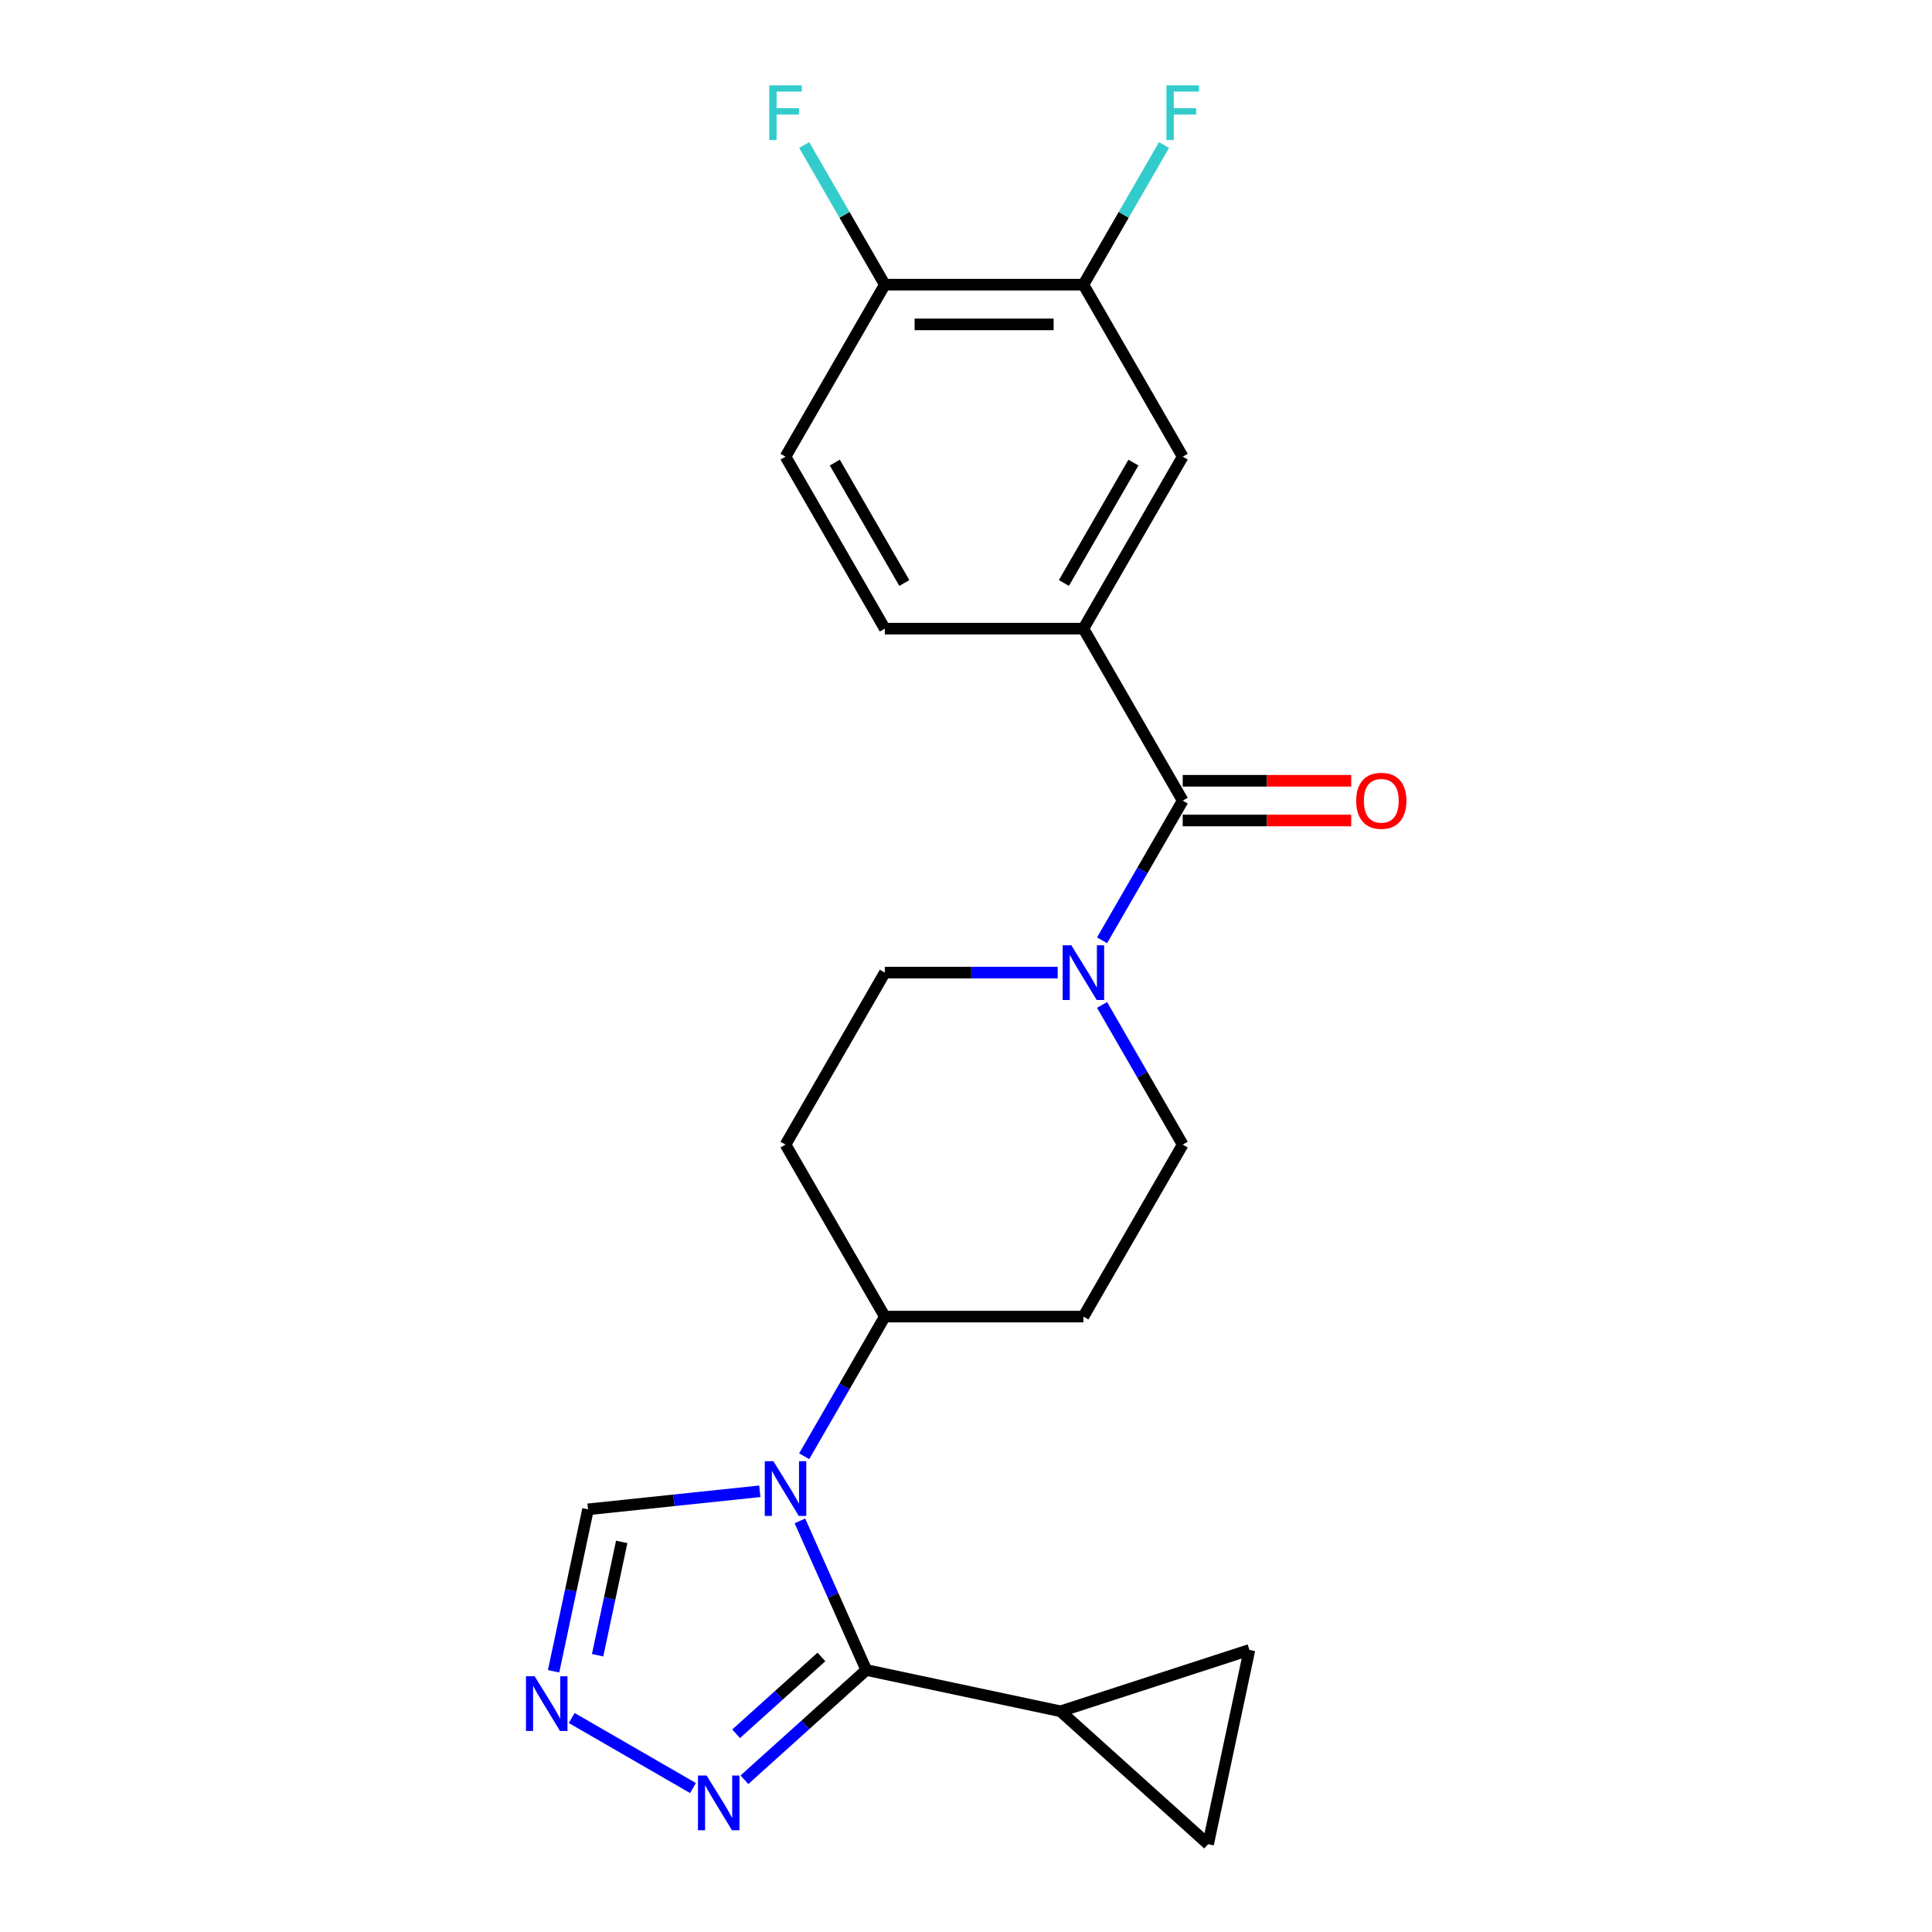 <?xml version='1.0' encoding='iso-8859-1'?>
<svg version='1.1' baseProfile='full'
              xmlns='http://www.w3.org/2000/svg'
                      xmlns:rdkit='http://www.rdkit.org/xml'
                      xmlns:xlink='http://www.w3.org/1999/xlink'
                  xml:space='preserve'
width='1000px' height='1000px' viewBox='0 0 1000 1000'>
<!-- END OF HEADER -->
<rect style='opacity:1.0;fill:#FFFFFF;stroke:none' width='1000' height='1000' x='0' y='0'> </rect>
<path class='bond-0' d='M 414.034,787.217 L 431.214,825.805' style='fill:none;fill-rule:evenodd;stroke:#0000FF;stroke-width:6px;stroke-linecap:butt;stroke-linejoin:miter;stroke-opacity:1' />
<path class='bond-0' d='M 431.214,825.805 L 448.395,864.393' style='fill:none;fill-rule:evenodd;stroke:#000000;stroke-width:6px;stroke-linecap:butt;stroke-linejoin:miter;stroke-opacity:1' />
<path class='bond-7' d='M 393.276,771.887 L 348.816,776.559' style='fill:none;fill-rule:evenodd;stroke:#0000FF;stroke-width:6px;stroke-linecap:butt;stroke-linejoin:miter;stroke-opacity:1' />
<path class='bond-7' d='M 348.816,776.559 L 304.357,781.232' style='fill:none;fill-rule:evenodd;stroke:#000000;stroke-width:6px;stroke-linecap:butt;stroke-linejoin:miter;stroke-opacity:1' />
<path class='bond-8' d='M 416.244,753.758 L 437.113,717.613' style='fill:none;fill-rule:evenodd;stroke:#0000FF;stroke-width:6px;stroke-linecap:butt;stroke-linejoin:miter;stroke-opacity:1' />
<path class='bond-8' d='M 437.113,717.613 L 457.981,681.467' style='fill:none;fill-rule:evenodd;stroke:#000000;stroke-width:6px;stroke-linecap:butt;stroke-linejoin:miter;stroke-opacity:1' />
<path class='bond-2' d='M 448.395,864.393 L 416.855,892.791' style='fill:none;fill-rule:evenodd;stroke:#000000;stroke-width:6px;stroke-linecap:butt;stroke-linejoin:miter;stroke-opacity:1' />
<path class='bond-2' d='M 416.855,892.791 L 385.315,921.19' style='fill:none;fill-rule:evenodd;stroke:#0000FF;stroke-width:6px;stroke-linecap:butt;stroke-linejoin:miter;stroke-opacity:1' />
<path class='bond-2' d='M 425.176,857.634 L 403.099,877.513' style='fill:none;fill-rule:evenodd;stroke:#000000;stroke-width:6px;stroke-linecap:butt;stroke-linejoin:miter;stroke-opacity:1' />
<path class='bond-2' d='M 403.099,877.513 L 381.021,897.392' style='fill:none;fill-rule:evenodd;stroke:#0000FF;stroke-width:6px;stroke-linecap:butt;stroke-linejoin:miter;stroke-opacity:1' />
<path class='bond-5' d='M 448.395,864.393 L 548.94,885.764' style='fill:none;fill-rule:evenodd;stroke:#000000;stroke-width:6px;stroke-linecap:butt;stroke-linejoin:miter;stroke-opacity:1' />
<path class='bond-1' d='M 612.169,414.406 L 591.301,450.551' style='fill:none;fill-rule:evenodd;stroke:#000000;stroke-width:6px;stroke-linecap:butt;stroke-linejoin:miter;stroke-opacity:1' />
<path class='bond-1' d='M 591.301,450.551 L 570.432,486.697' style='fill:none;fill-rule:evenodd;stroke:#0000FF;stroke-width:6px;stroke-linecap:butt;stroke-linejoin:miter;stroke-opacity:1' />
<path class='bond-6' d='M 612.169,414.406 L 560.773,325.386' style='fill:none;fill-rule:evenodd;stroke:#000000;stroke-width:6px;stroke-linecap:butt;stroke-linejoin:miter;stroke-opacity:1' />
<path class='bond-18' d='M 612.169,424.685 L 655.78,424.685' style='fill:none;fill-rule:evenodd;stroke:#000000;stroke-width:6px;stroke-linecap:butt;stroke-linejoin:miter;stroke-opacity:1' />
<path class='bond-18' d='M 655.78,424.685 L 699.391,424.685' style='fill:none;fill-rule:evenodd;stroke:#FF0000;stroke-width:6px;stroke-linecap:butt;stroke-linejoin:miter;stroke-opacity:1' />
<path class='bond-18' d='M 612.169,404.127 L 655.78,404.127' style='fill:none;fill-rule:evenodd;stroke:#000000;stroke-width:6px;stroke-linecap:butt;stroke-linejoin:miter;stroke-opacity:1' />
<path class='bond-18' d='M 655.78,404.127 L 699.391,404.127' style='fill:none;fill-rule:evenodd;stroke:#FF0000;stroke-width:6px;stroke-linecap:butt;stroke-linejoin:miter;stroke-opacity:1' />
<path class='bond-23' d='M 358.696,925.489 L 295.911,889.24' style='fill:none;fill-rule:evenodd;stroke:#0000FF;stroke-width:6px;stroke-linecap:butt;stroke-linejoin:miter;stroke-opacity:1' />
<path class='bond-3' d='M 286.541,865.048 L 295.449,823.14' style='fill:none;fill-rule:evenodd;stroke:#0000FF;stroke-width:6px;stroke-linecap:butt;stroke-linejoin:miter;stroke-opacity:1' />
<path class='bond-3' d='M 295.449,823.14 L 304.357,781.232' style='fill:none;fill-rule:evenodd;stroke:#000000;stroke-width:6px;stroke-linecap:butt;stroke-linejoin:miter;stroke-opacity:1' />
<path class='bond-3' d='M 309.322,856.75 L 315.558,827.415' style='fill:none;fill-rule:evenodd;stroke:#0000FF;stroke-width:6px;stroke-linecap:butt;stroke-linejoin:miter;stroke-opacity:1' />
<path class='bond-3' d='M 315.558,827.415 L 321.793,798.079' style='fill:none;fill-rule:evenodd;stroke:#000000;stroke-width:6px;stroke-linecap:butt;stroke-linejoin:miter;stroke-opacity:1' />
<path class='bond-4' d='M 547.463,503.427 L 502.722,503.427' style='fill:none;fill-rule:evenodd;stroke:#0000FF;stroke-width:6px;stroke-linecap:butt;stroke-linejoin:miter;stroke-opacity:1' />
<path class='bond-4' d='M 502.722,503.427 L 457.981,503.427' style='fill:none;fill-rule:evenodd;stroke:#000000;stroke-width:6px;stroke-linecap:butt;stroke-linejoin:miter;stroke-opacity:1' />
<path class='bond-24' d='M 570.432,520.156 L 591.301,556.302' style='fill:none;fill-rule:evenodd;stroke:#0000FF;stroke-width:6px;stroke-linecap:butt;stroke-linejoin:miter;stroke-opacity:1' />
<path class='bond-24' d='M 591.301,556.302 L 612.169,592.447' style='fill:none;fill-rule:evenodd;stroke:#000000;stroke-width:6px;stroke-linecap:butt;stroke-linejoin:miter;stroke-opacity:1' />
<path class='bond-9' d='M 548.94,885.764 L 646.701,854' style='fill:none;fill-rule:evenodd;stroke:#000000;stroke-width:6px;stroke-linecap:butt;stroke-linejoin:miter;stroke-opacity:1' />
<path class='bond-10' d='M 548.94,885.764 L 625.329,954.545' style='fill:none;fill-rule:evenodd;stroke:#000000;stroke-width:6px;stroke-linecap:butt;stroke-linejoin:miter;stroke-opacity:1' />
<path class='bond-11' d='M 560.773,325.386 L 612.169,236.365' style='fill:none;fill-rule:evenodd;stroke:#000000;stroke-width:6px;stroke-linecap:butt;stroke-linejoin:miter;stroke-opacity:1' />
<path class='bond-11' d='M 550.678,301.754 L 586.656,239.439' style='fill:none;fill-rule:evenodd;stroke:#000000;stroke-width:6px;stroke-linecap:butt;stroke-linejoin:miter;stroke-opacity:1' />
<path class='bond-19' d='M 560.773,325.386 L 457.981,325.386' style='fill:none;fill-rule:evenodd;stroke:#000000;stroke-width:6px;stroke-linecap:butt;stroke-linejoin:miter;stroke-opacity:1' />
<path class='bond-13' d='M 457.981,681.467 L 560.773,681.467' style='fill:none;fill-rule:evenodd;stroke:#000000;stroke-width:6px;stroke-linecap:butt;stroke-linejoin:miter;stroke-opacity:1' />
<path class='bond-14' d='M 457.981,681.467 L 406.585,592.447' style='fill:none;fill-rule:evenodd;stroke:#000000;stroke-width:6px;stroke-linecap:butt;stroke-linejoin:miter;stroke-opacity:1' />
<path class='bond-25' d='M 646.701,854 L 625.329,954.545' style='fill:none;fill-rule:evenodd;stroke:#000000;stroke-width:6px;stroke-linecap:butt;stroke-linejoin:miter;stroke-opacity:1' />
<path class='bond-12' d='M 612.169,236.365 L 560.773,147.345' style='fill:none;fill-rule:evenodd;stroke:#000000;stroke-width:6px;stroke-linecap:butt;stroke-linejoin:miter;stroke-opacity:1' />
<path class='bond-21' d='M 560.773,147.345 L 581.642,111.2' style='fill:none;fill-rule:evenodd;stroke:#000000;stroke-width:6px;stroke-linecap:butt;stroke-linejoin:miter;stroke-opacity:1' />
<path class='bond-21' d='M 581.642,111.2 L 602.51,75.055' style='fill:none;fill-rule:evenodd;stroke:#33CCCC;stroke-width:6px;stroke-linecap:butt;stroke-linejoin:miter;stroke-opacity:1' />
<path class='bond-26' d='M 560.773,147.345 L 457.981,147.345' style='fill:none;fill-rule:evenodd;stroke:#000000;stroke-width:6px;stroke-linecap:butt;stroke-linejoin:miter;stroke-opacity:1' />
<path class='bond-26' d='M 545.354,167.903 L 473.4,167.903' style='fill:none;fill-rule:evenodd;stroke:#000000;stroke-width:6px;stroke-linecap:butt;stroke-linejoin:miter;stroke-opacity:1' />
<path class='bond-16' d='M 560.773,681.467 L 612.169,592.447' style='fill:none;fill-rule:evenodd;stroke:#000000;stroke-width:6px;stroke-linecap:butt;stroke-linejoin:miter;stroke-opacity:1' />
<path class='bond-15' d='M 406.585,592.447 L 457.981,503.427' style='fill:none;fill-rule:evenodd;stroke:#000000;stroke-width:6px;stroke-linecap:butt;stroke-linejoin:miter;stroke-opacity:1' />
<path class='bond-17' d='M 457.981,147.345 L 406.585,236.365' style='fill:none;fill-rule:evenodd;stroke:#000000;stroke-width:6px;stroke-linecap:butt;stroke-linejoin:miter;stroke-opacity:1' />
<path class='bond-22' d='M 457.981,147.345 L 437.113,111.2' style='fill:none;fill-rule:evenodd;stroke:#000000;stroke-width:6px;stroke-linecap:butt;stroke-linejoin:miter;stroke-opacity:1' />
<path class='bond-22' d='M 437.113,111.2 L 416.244,75.055' style='fill:none;fill-rule:evenodd;stroke:#33CCCC;stroke-width:6px;stroke-linecap:butt;stroke-linejoin:miter;stroke-opacity:1' />
<path class='bond-20' d='M 457.981,325.386 L 406.585,236.365' style='fill:none;fill-rule:evenodd;stroke:#000000;stroke-width:6px;stroke-linecap:butt;stroke-linejoin:miter;stroke-opacity:1' />
<path class='bond-20' d='M 468.076,301.754 L 432.099,239.439' style='fill:none;fill-rule:evenodd;stroke:#000000;stroke-width:6px;stroke-linecap:butt;stroke-linejoin:miter;stroke-opacity:1' />
<path  class='atom-0' d='M 400.325 756.328
L 409.605 771.328
Q 410.525 772.808, 412.005 775.488
Q 413.485 778.168, 413.565 778.328
L 413.565 756.328
L 417.325 756.328
L 417.325 784.648
L 413.445 784.648
L 403.485 768.248
Q 402.325 766.328, 401.085 764.128
Q 399.885 761.928, 399.525 761.248
L 399.525 784.648
L 395.845 784.648
L 395.845 756.328
L 400.325 756.328
' fill='#0000FF'/>
<path  class='atom-3' d='M 365.745 919.014
L 375.025 934.014
Q 375.945 935.494, 377.425 938.174
Q 378.905 940.854, 378.985 941.014
L 378.985 919.014
L 382.745 919.014
L 382.745 947.334
L 378.865 947.334
L 368.905 930.934
Q 367.745 929.014, 366.505 926.814
Q 365.305 924.614, 364.945 923.934
L 364.945 947.334
L 361.265 947.334
L 361.265 919.014
L 365.745 919.014
' fill='#0000FF'/>
<path  class='atom-4' d='M 276.725 867.618
L 286.005 882.618
Q 286.925 884.098, 288.405 886.778
Q 289.885 889.458, 289.965 889.618
L 289.965 867.618
L 293.725 867.618
L 293.725 895.938
L 289.845 895.938
L 279.885 879.538
Q 278.725 877.618, 277.485 875.418
Q 276.285 873.218, 275.925 872.538
L 275.925 895.938
L 272.245 895.938
L 272.245 867.618
L 276.725 867.618
' fill='#0000FF'/>
<path  class='atom-5' d='M 554.513 489.267
L 563.793 504.267
Q 564.713 505.747, 566.193 508.427
Q 567.673 511.107, 567.753 511.267
L 567.753 489.267
L 571.513 489.267
L 571.513 517.587
L 567.633 517.587
L 557.673 501.187
Q 556.513 499.267, 555.273 497.067
Q 554.073 494.867, 553.713 494.187
L 553.713 517.587
L 550.033 517.587
L 550.033 489.267
L 554.513 489.267
' fill='#0000FF'/>
<path  class='atom-19' d='M 701.961 414.486
Q 701.961 407.686, 705.321 403.886
Q 708.681 400.086, 714.961 400.086
Q 721.241 400.086, 724.601 403.886
Q 727.961 407.686, 727.961 414.486
Q 727.961 421.366, 724.561 425.286
Q 721.161 429.166, 714.961 429.166
Q 708.721 429.166, 705.321 425.286
Q 701.961 421.406, 701.961 414.486
M 714.961 425.966
Q 719.281 425.966, 721.601 423.086
Q 723.961 420.166, 723.961 414.486
Q 723.961 408.926, 721.601 406.126
Q 719.281 403.286, 714.961 403.286
Q 710.641 403.286, 708.281 406.086
Q 705.961 408.886, 705.961 414.486
Q 705.961 420.206, 708.281 423.086
Q 710.641 425.966, 714.961 425.966
' fill='#FF0000'/>
<path  class='atom-22' d='M 603.749 44.165
L 620.589 44.165
L 620.589 47.405
L 607.549 47.405
L 607.549 56.005
L 619.149 56.005
L 619.149 59.285
L 607.549 59.285
L 607.549 72.485
L 603.749 72.485
L 603.749 44.165
' fill='#33CCCC'/>
<path  class='atom-23' d='M 398.165 44.165
L 415.005 44.165
L 415.005 47.405
L 401.965 47.405
L 401.965 56.005
L 413.565 56.005
L 413.565 59.285
L 401.965 59.285
L 401.965 72.485
L 398.165 72.485
L 398.165 44.165
' fill='#33CCCC'/>
</svg>

